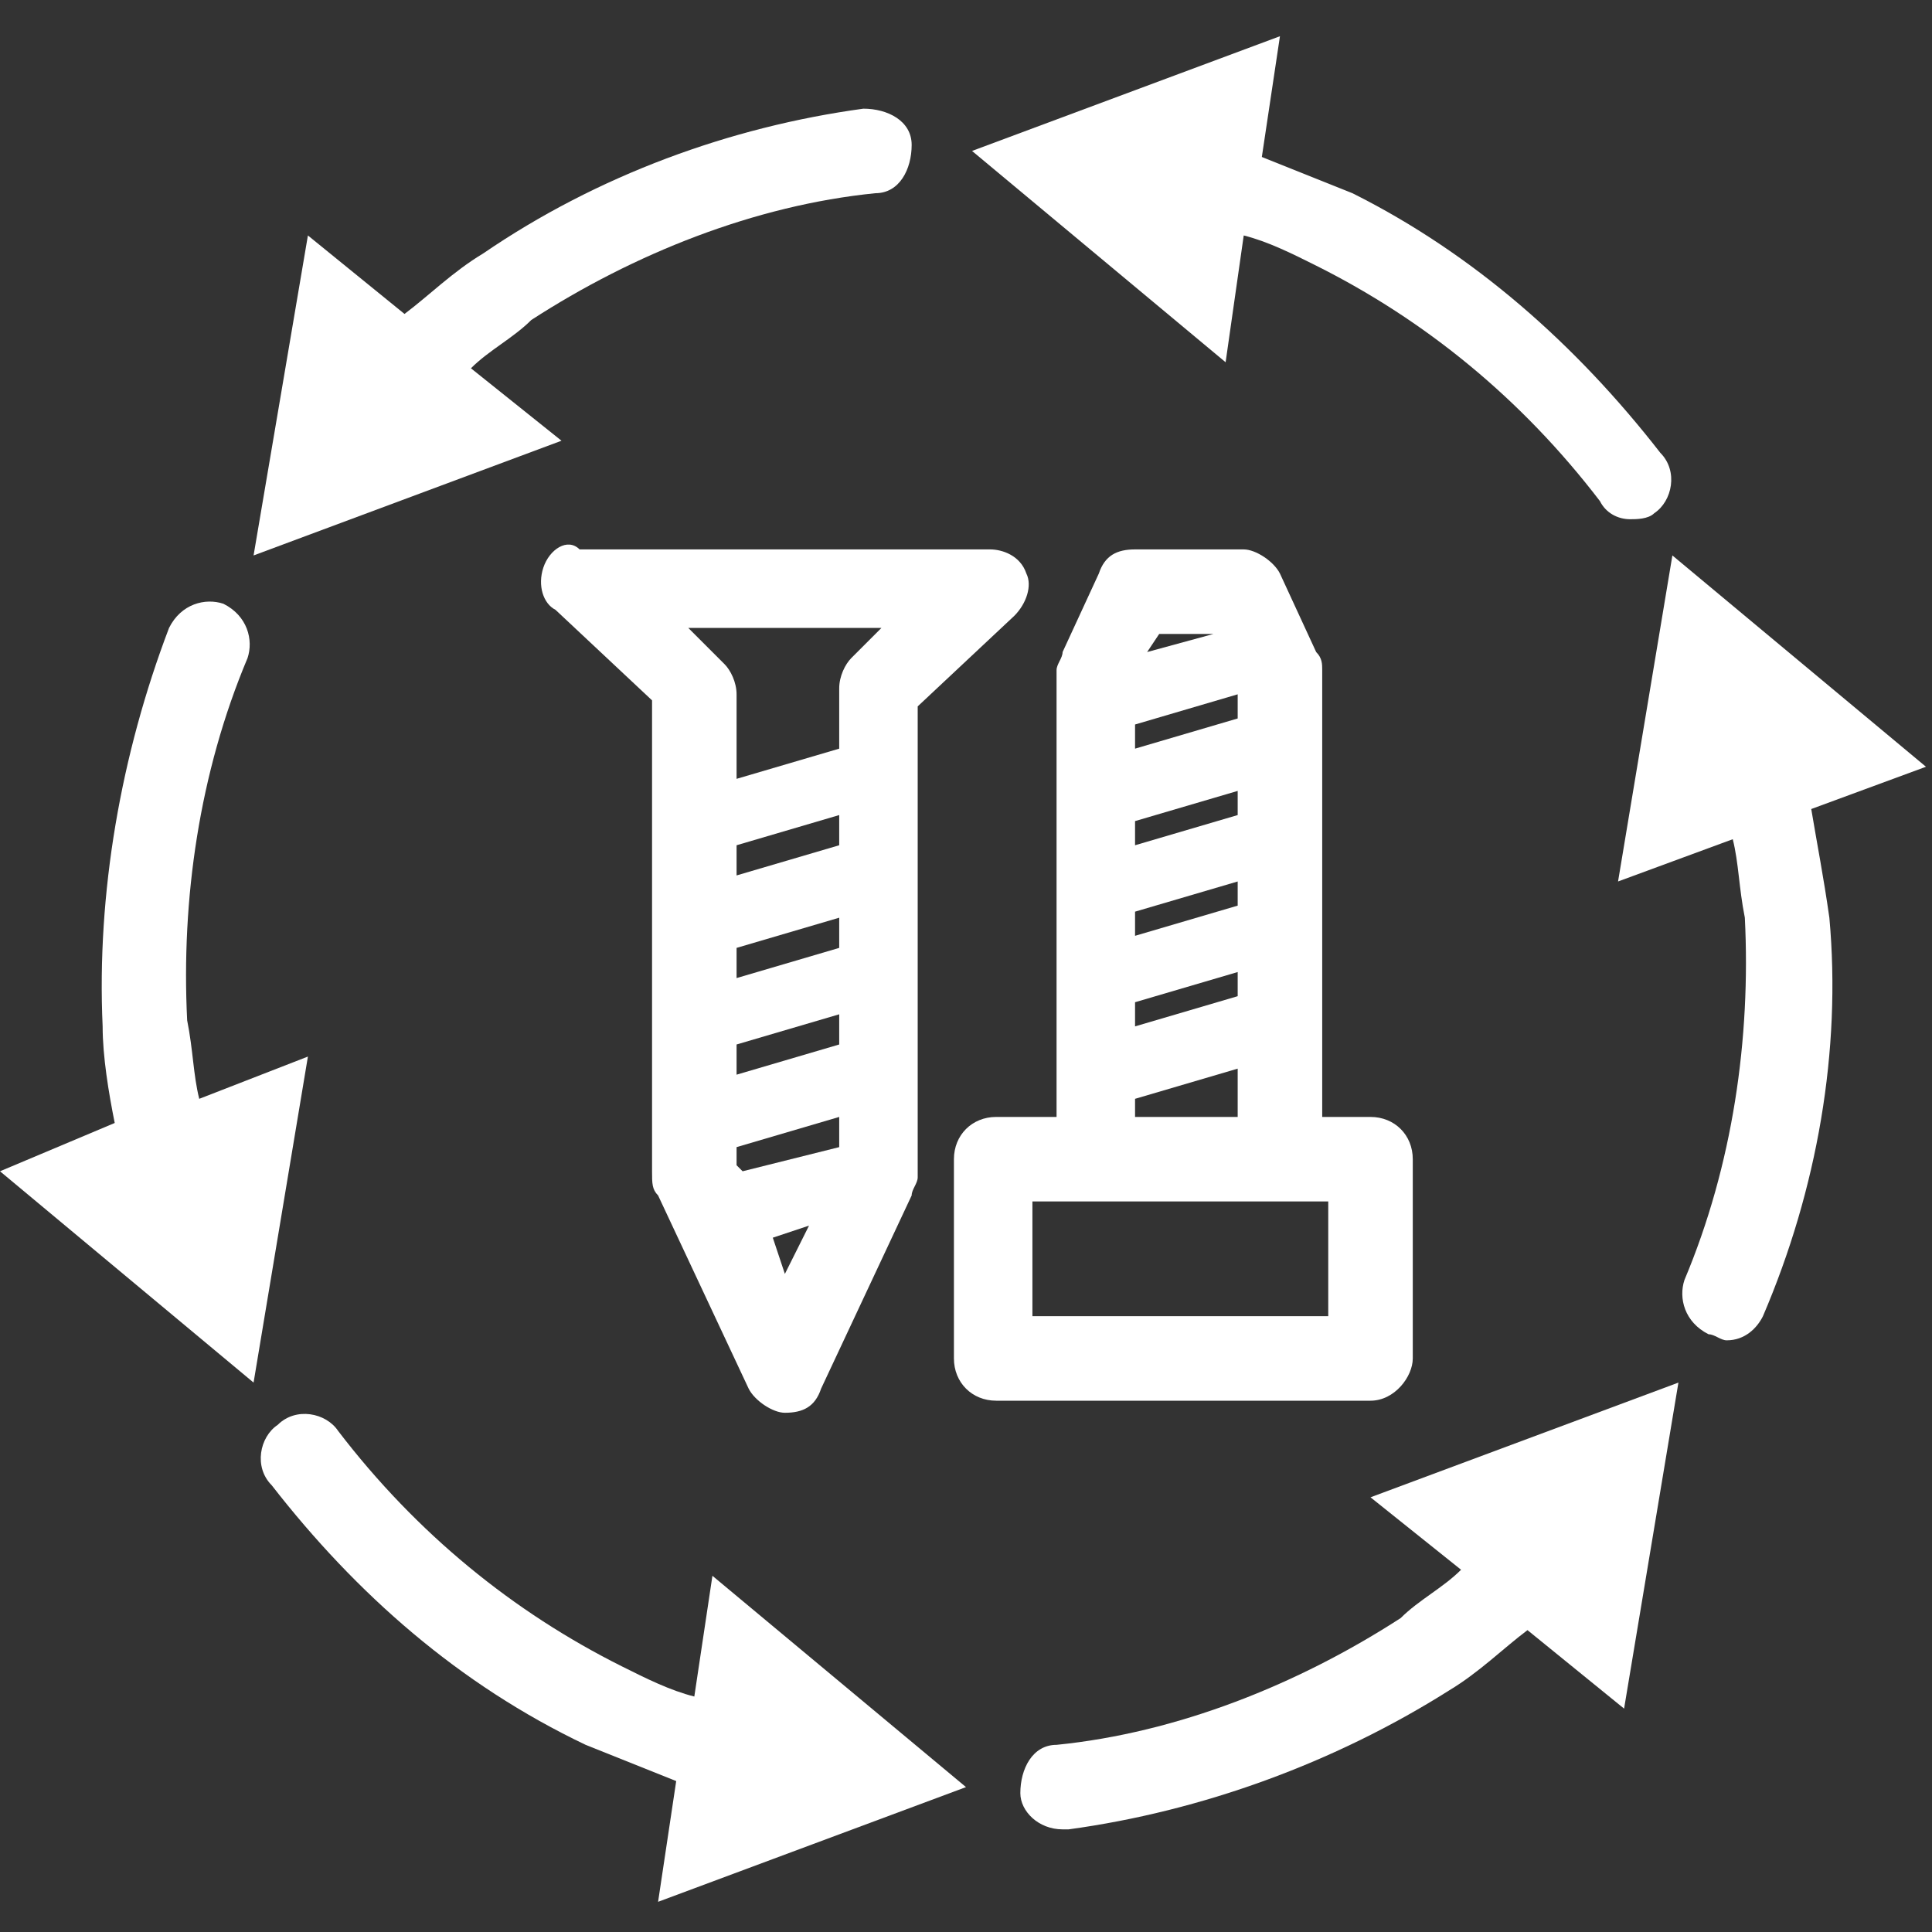 <?xml version="1.0" encoding="utf-8"?>
<!-- Generator: Adobe Illustrator 28.0.0, SVG Export Plug-In . SVG Version: 6.00 Build 0)  -->
<svg version="1.1" id="Vrstva_1" xmlns="http://www.w3.org/2000/svg" xmlns:xlink="http://www.w3.org/1999/xlink" x="0px" y="0px"
	 viewBox="0 0 32 32" style="enable-background:new 0 0 32 32;" xml:space="preserve">
<rect x="0" y="0" width="32" height="32" fill="#333333" stroke="none"/>
<style type="text/css">
	.st0{fill:#FFFFFF;}
</style>
<g>
	<path class="st0" d="M10.9,19.8l1.5,3.2c0.1,0.2,0.4,0.4,0.6,0.4c0.3,0,0.5-0.1,0.6-0.4l1.5-3.2c0-0.1,0.1-0.2,0.1-0.3v-7.8
		l1.6-1.5c0.2-0.2,0.3-0.5,0.2-0.7c-0.1-0.3-0.4-0.4-0.6-0.4H9.6C9.4,8.9,9.1,9.1,9,9.4c-0.1,0.3,0,0.6,0.2,0.7l1.6,1.5v7.8
		C10.8,19.6,10.8,19.7,10.9,19.8z M12.2,17.3l1.7-0.5v0.5l-1.7,0.5V17.3z M13.9,15.7l-1.7,0.5v-0.5l1.7-0.5V15.7z M12.2,19.3V19
		l1.7-0.5V19l-1.6,0.4L12.2,19.3z M13.9,14l-1.7,0.5v-0.5l1.7-0.5V14z M12.8,20.5l0.6-0.2L13,21.1L12.8,20.5z M14.7,10.3l-0.6,0.6
		c-0.1,0.1-0.2,0.3-0.2,0.5v1l-1.7,0.5v-1.4c0-0.2-0.1-0.4-0.2-0.5l-0.6-0.6H14.7z"/>
	<path class="st0" d="M23.4,22.5v-3.3c0-0.4-0.3-0.7-0.7-0.7h-0.8v-7.4c0-0.1,0-0.2-0.1-0.3l-0.6-1.3c-0.1-0.2-0.4-0.4-0.6-0.4h-1.8
		c-0.3,0-0.5,0.1-0.6,0.4l-0.6,1.3c0,0.1-0.1,0.2-0.1,0.3v7.4h-1c-0.4,0-0.7,0.3-0.7,0.7v3.3c0,0.4,0.3,0.7,0.7,0.7h6.2
		C23.1,23.2,23.4,22.8,23.4,22.5z M20.5,13.5l-1.7,0.5v-0.4l1.7-0.5V13.5z M18.8,15.1l1.7-0.5V15l-1.7,0.5V15.1z M20.5,11.9
		l-1.7,0.5V12l1.7-0.5V11.9z M18.8,16.6l1.7-0.5v0.4L18.8,17V16.6z M20.1,10.5L20.1,10.5L19,10.8l0.2-0.3H20.1z M18.8,18.2l1.7-0.5
		v0.8h-1.7V18.2z M22,21.8h-4.9v-1.9h1h3.1H22V21.8z"/>
	<path class="st0" d="M20.6,3.9C21,4,21.4,4.2,21.8,4.4c1.8,0.9,3.4,2.2,4.7,3.9c0.1,0.2,0.3,0.3,0.5,0.3c0.1,0,0.3,0,0.4-0.1
		c0.3-0.2,0.4-0.7,0.1-1c-1.4-1.8-3.1-3.3-5.1-4.3c-0.5-0.2-1-0.4-1.5-0.6l0.3-2l-5.1,1.9l4.2,3.5L20.6,3.9z"/>
	<path class="st0" d="M7.8,6.1c0.3-0.3,0.7-0.5,1-0.8c1.7-1.1,3.7-1.9,5.7-2.1c0.4,0,0.6-0.4,0.6-0.8c0-0.4-0.4-0.6-0.8-0.6
		C12.1,2.1,9.9,2.9,8,4.2c-0.5,0.3-0.9,0.7-1.3,1L5.1,3.9L4.2,9.2l5.1-1.9L7.8,6.1z"/>
	<path class="st0" d="M3.3,18.2c-0.1-0.4-0.1-0.8-0.2-1.3c-0.1-2,0.2-4.1,1-6c0.1-0.3,0-0.7-0.4-0.9c-0.3-0.1-0.7,0-0.9,0.4
		C2,12.5,1.6,14.8,1.7,17c0,0.5,0.1,1.1,0.2,1.6L0,19.4l4.2,3.5l0.9-5.4L3.3,18.2z"/>
	<path class="st0" d="M11.5,28.1c-0.4-0.1-0.8-0.3-1.2-0.5c-1.8-0.9-3.4-2.2-4.7-3.9c-0.2-0.3-0.7-0.4-1-0.1c-0.3,0.2-0.4,0.7-0.1,1
		c1.4,1.8,3.1,3.3,5.2,4.3c0.5,0.2,1,0.4,1.5,0.6l-0.3,2l5.1-1.9l-4.2-3.5L11.5,28.1z"/>
	<path class="st0" d="M24.2,26c-0.3,0.3-0.7,0.5-1,0.8c-1.7,1.1-3.7,1.9-5.7,2.1c-0.4,0-0.6,0.4-0.6,0.8c0,0.3,0.3,0.6,0.7,0.6
		c0,0,0.1,0,0.1,0c2.2-0.3,4.4-1.1,6.3-2.3c0.5-0.3,0.9-0.7,1.3-1l1.6,1.3l0.9-5.4l-5.1,1.9L24.2,26z"/>
	<path class="st0" d="M30,13.4l1.9-0.7l-4.2-3.5l-0.9,5.4l1.9-0.7c0.1,0.4,0.1,0.8,0.2,1.3c0.1,2-0.2,4.1-1,6
		c-0.1,0.3,0,0.7,0.4,0.9c0.1,0,0.2,0.1,0.3,0.1c0.3,0,0.5-0.2,0.6-0.4c0.9-2.1,1.3-4.4,1.1-6.6C30.2,14.5,30.1,14,30,13.4z"/>
</g>
</svg>

